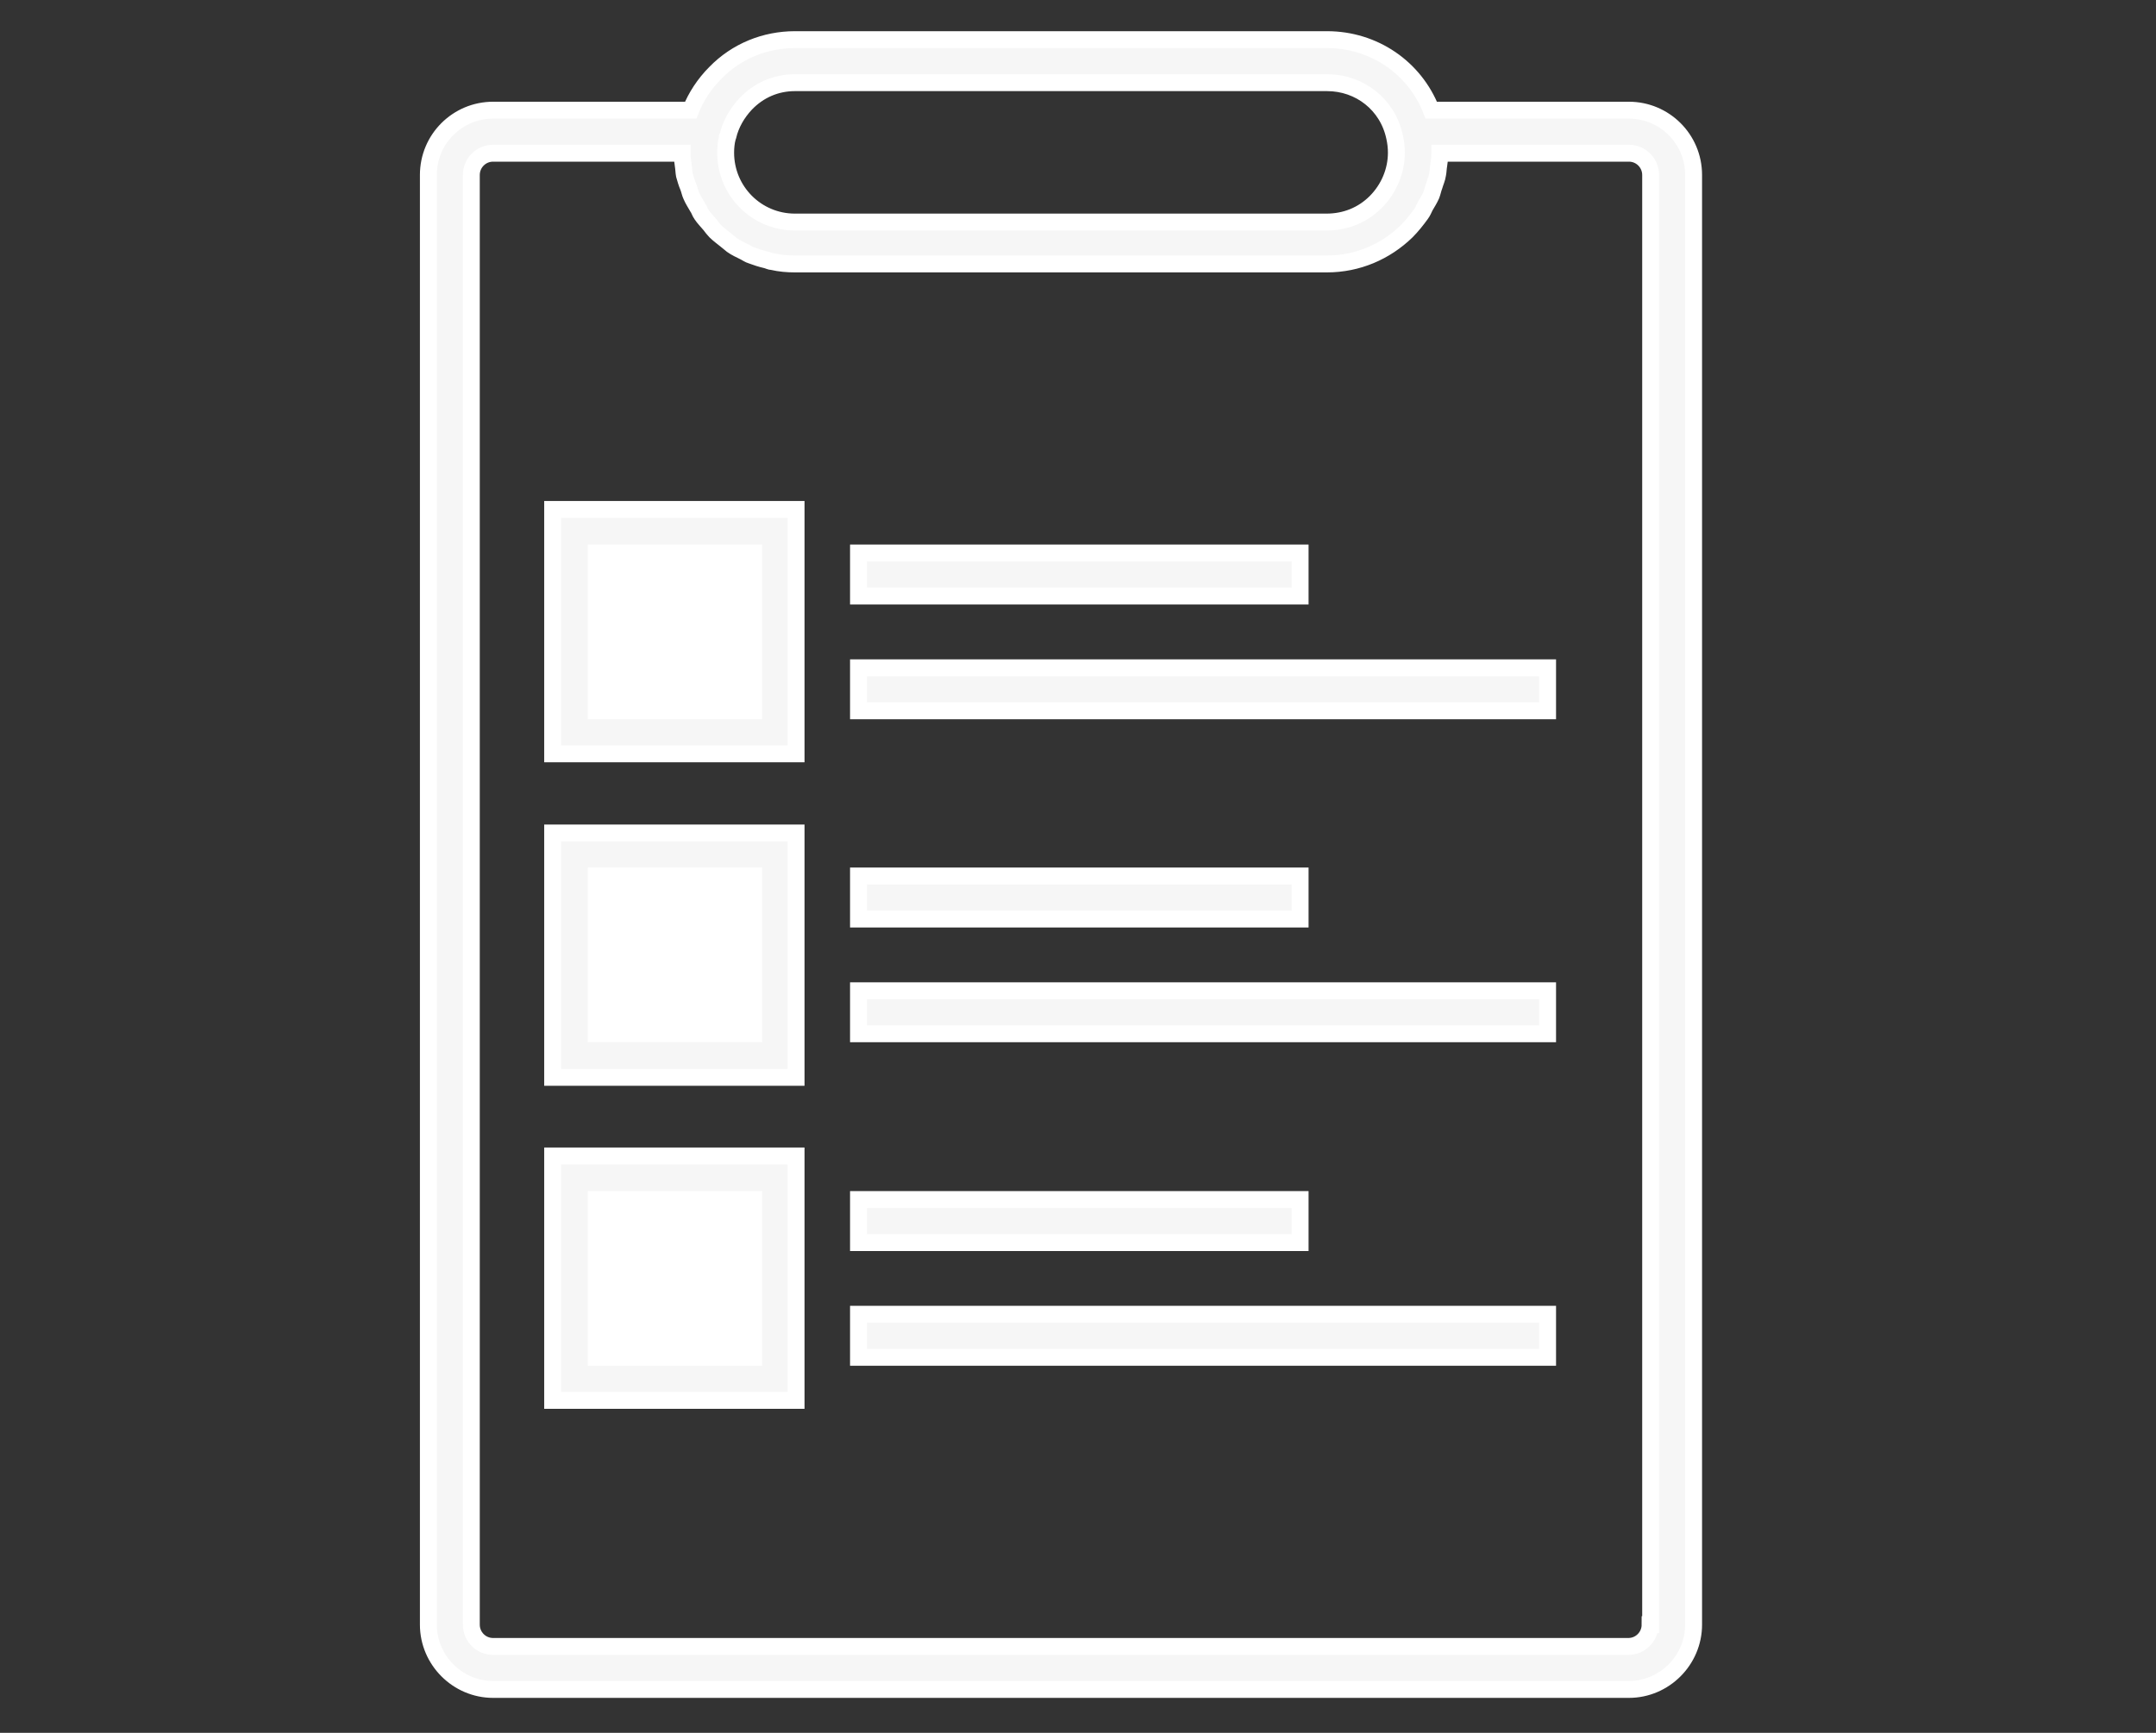 <svg width="51" height="41" viewBox="0 0 51 41" fill="none" xmlns="http://www.w3.org/2000/svg">
<rect x="0" y="0" width="51" height="41" fill="#333333" stroke="none"/>
<path d="M13.586 12.569H18.328V17.32H13.586V12.569ZM13.586 24.975H18.328V20.225H13.586V24.975ZM13.586 32.63H18.328V27.88H13.586V32.63Z" fill="white"/>
<mask id="path-2-outside-1_863_7368" maskUnits="userSpaceOnUse" x="9.133" y="-0.062" width="32" height="41" fill="black">
<rect fill="white" x="9.133" y="-0.062" width="32" height="41"/>
<path d="M38.532 2.607H33.857C33.464 1.603 32.502 0.938 31.391 0.938H18.804C18.1 0.938 17.422 1.209 16.921 1.725C16.663 1.983 16.46 2.295 16.338 2.607H11.664C10.824 2.607 10.133 3.286 10.133 4.141V38.44C10.133 39.281 10.824 39.973 11.664 39.973H38.532C39.371 39.973 40.062 39.281 40.062 38.44V4.141C40.062 3.286 39.371 2.607 38.532 2.607ZM18.804 1.956H31.391C32.163 1.956 32.827 2.471 32.99 3.245C33.017 3.367 33.031 3.489 33.031 3.611C33.031 4.046 32.854 4.467 32.543 4.779C32.231 5.091 31.825 5.254 31.378 5.254H18.804C17.896 5.254 17.165 4.521 17.165 3.611C17.165 3.489 17.178 3.367 17.205 3.259V3.245L17.219 3.218C17.287 2.933 17.436 2.675 17.639 2.458C17.951 2.132 18.357 1.956 18.804 1.956ZM39.033 38.44C39.033 38.725 38.803 38.956 38.518 38.956H11.664C11.379 38.956 11.149 38.725 11.149 38.44V4.141C11.149 3.856 11.379 3.625 11.664 3.625H16.135C16.135 3.72 16.149 3.815 16.162 3.91C16.176 3.992 16.176 4.073 16.189 4.141C16.216 4.236 16.243 4.331 16.284 4.426C16.311 4.494 16.325 4.575 16.352 4.629C16.392 4.724 16.447 4.806 16.501 4.901C16.541 4.955 16.555 5.023 16.596 5.077C16.65 5.159 16.731 5.24 16.799 5.322C16.84 5.376 16.88 5.43 16.921 5.471C17.002 5.552 17.083 5.607 17.165 5.675C17.219 5.715 17.26 5.756 17.314 5.797C17.409 5.865 17.503 5.905 17.612 5.96C17.666 5.987 17.72 6.027 17.774 6.041C17.883 6.082 18.005 6.122 18.127 6.15C18.181 6.163 18.222 6.19 18.276 6.19C18.452 6.231 18.628 6.245 18.804 6.245H31.391C32.109 6.245 32.773 5.96 33.275 5.471C33.396 5.349 33.505 5.213 33.613 5.064C33.654 5.01 33.681 4.942 33.708 4.887C33.762 4.792 33.816 4.711 33.857 4.616C33.884 4.548 33.898 4.467 33.925 4.399C33.952 4.304 33.993 4.222 34.006 4.127C34.02 4.059 34.02 3.978 34.033 3.91C34.047 3.815 34.06 3.72 34.06 3.625H38.532C38.816 3.625 39.046 3.856 39.046 4.141V38.44H39.033ZM13.073 17.836H18.831V12.054H13.073V17.836ZM14.103 13.085H17.829V16.818H14.103V13.085ZM30.754 14.103H20.308V13.085H30.754V14.103ZM20.308 15.8H36.608V16.818H20.308V15.8ZM13.073 25.491H18.831V19.709H13.073V25.491ZM14.103 20.727H17.829V24.46H14.103V20.727ZM30.754 21.745H20.308V20.727H30.754V21.745ZM20.308 23.442H36.608V24.46H20.308V23.442ZM13.073 33.133H18.831V27.351H13.073V33.133ZM14.103 28.382H17.829V32.115H14.103V28.382ZM30.754 29.4H20.308V28.382H30.754V29.4ZM20.308 31.097H36.608V32.115H20.308V31.097Z"/>
</mask>
<path d="M38.532 2.607H33.857C33.464 1.603 32.502 0.938 31.391 0.938H18.804C18.1 0.938 17.422 1.209 16.921 1.725C16.663 1.983 16.46 2.295 16.338 2.607H11.664C10.824 2.607 10.133 3.286 10.133 4.141V38.44C10.133 39.281 10.824 39.973 11.664 39.973H38.532C39.371 39.973 40.062 39.281 40.062 38.44V4.141C40.062 3.286 39.371 2.607 38.532 2.607ZM18.804 1.956H31.391C32.163 1.956 32.827 2.471 32.99 3.245C33.017 3.367 33.031 3.489 33.031 3.611C33.031 4.046 32.854 4.467 32.543 4.779C32.231 5.091 31.825 5.254 31.378 5.254H18.804C17.896 5.254 17.165 4.521 17.165 3.611C17.165 3.489 17.178 3.367 17.205 3.259V3.245L17.219 3.218C17.287 2.933 17.436 2.675 17.639 2.458C17.951 2.132 18.357 1.956 18.804 1.956ZM39.033 38.44C39.033 38.725 38.803 38.956 38.518 38.956H11.664C11.379 38.956 11.149 38.725 11.149 38.44V4.141C11.149 3.856 11.379 3.625 11.664 3.625H16.135C16.135 3.72 16.149 3.815 16.162 3.91C16.176 3.992 16.176 4.073 16.189 4.141C16.216 4.236 16.243 4.331 16.284 4.426C16.311 4.494 16.325 4.575 16.352 4.629C16.392 4.724 16.447 4.806 16.501 4.901C16.541 4.955 16.555 5.023 16.596 5.077C16.65 5.159 16.731 5.24 16.799 5.322C16.84 5.376 16.88 5.43 16.921 5.471C17.002 5.552 17.083 5.607 17.165 5.675C17.219 5.715 17.26 5.756 17.314 5.797C17.409 5.865 17.503 5.905 17.612 5.96C17.666 5.987 17.72 6.027 17.774 6.041C17.883 6.082 18.005 6.122 18.127 6.15C18.181 6.163 18.222 6.19 18.276 6.19C18.452 6.231 18.628 6.245 18.804 6.245H31.391C32.109 6.245 32.773 5.96 33.275 5.471C33.396 5.349 33.505 5.213 33.613 5.064C33.654 5.01 33.681 4.942 33.708 4.887C33.762 4.792 33.816 4.711 33.857 4.616C33.884 4.548 33.898 4.467 33.925 4.399C33.952 4.304 33.993 4.222 34.006 4.127C34.02 4.059 34.02 3.978 34.033 3.91C34.047 3.815 34.06 3.72 34.06 3.625H38.532C38.816 3.625 39.046 3.856 39.046 4.141V38.44H39.033ZM13.073 17.836H18.831V12.054H13.073V17.836ZM14.103 13.085H17.829V16.818H14.103V13.085ZM30.754 14.103H20.308V13.085H30.754V14.103ZM20.308 15.8H36.608V16.818H20.308V15.8ZM13.073 25.491H18.831V19.709H13.073V25.491ZM14.103 20.727H17.829V24.46H14.103V20.727ZM30.754 21.745H20.308V20.727H30.754V21.745ZM20.308 23.442H36.608V24.46H20.308V23.442ZM13.073 33.133H18.831V27.351H13.073V33.133ZM14.103 28.382H17.829V32.115H14.103V28.382ZM30.754 29.4H20.308V28.382H30.754V29.4ZM20.308 31.097H36.608V32.115H20.308V31.097Z" fill="#F6F6F6"/>
<path d="M38.532 2.607H33.857C33.464 1.603 32.502 0.938 31.391 0.938H18.804C18.1 0.938 17.422 1.209 16.921 1.725C16.663 1.983 16.46 2.295 16.338 2.607H11.664C10.824 2.607 10.133 3.286 10.133 4.141V38.44C10.133 39.281 10.824 39.973 11.664 39.973H38.532C39.371 39.973 40.062 39.281 40.062 38.44V4.141C40.062 3.286 39.371 2.607 38.532 2.607ZM18.804 1.956H31.391C32.163 1.956 32.827 2.471 32.99 3.245C33.017 3.367 33.031 3.489 33.031 3.611C33.031 4.046 32.854 4.467 32.543 4.779C32.231 5.091 31.825 5.254 31.378 5.254H18.804C17.896 5.254 17.165 4.521 17.165 3.611C17.165 3.489 17.178 3.367 17.205 3.259V3.245L17.219 3.218C17.287 2.933 17.436 2.675 17.639 2.458C17.951 2.132 18.357 1.956 18.804 1.956ZM39.033 38.44C39.033 38.725 38.803 38.956 38.518 38.956H11.664C11.379 38.956 11.149 38.725 11.149 38.44V4.141C11.149 3.856 11.379 3.625 11.664 3.625H16.135C16.135 3.72 16.149 3.815 16.162 3.91C16.176 3.992 16.176 4.073 16.189 4.141C16.216 4.236 16.243 4.331 16.284 4.426C16.311 4.494 16.325 4.575 16.352 4.629C16.392 4.724 16.447 4.806 16.501 4.901C16.541 4.955 16.555 5.023 16.596 5.077C16.65 5.159 16.731 5.24 16.799 5.322C16.84 5.376 16.88 5.43 16.921 5.471C17.002 5.552 17.083 5.607 17.165 5.675C17.219 5.715 17.26 5.756 17.314 5.797C17.409 5.865 17.503 5.905 17.612 5.96C17.666 5.987 17.72 6.027 17.774 6.041C17.883 6.082 18.005 6.122 18.127 6.15C18.181 6.163 18.222 6.19 18.276 6.19C18.452 6.231 18.628 6.245 18.804 6.245H31.391C32.109 6.245 32.773 5.96 33.275 5.471C33.396 5.349 33.505 5.213 33.613 5.064C33.654 5.01 33.681 4.942 33.708 4.887C33.762 4.792 33.816 4.711 33.857 4.616C33.884 4.548 33.898 4.467 33.925 4.399C33.952 4.304 33.993 4.222 34.006 4.127C34.02 4.059 34.02 3.978 34.033 3.91C34.047 3.815 34.06 3.72 34.06 3.625H38.532C38.816 3.625 39.046 3.856 39.046 4.141V38.44H39.033ZM13.073 17.836H18.831V12.054H13.073V17.836ZM14.103 13.085H17.829V16.818H14.103V13.085ZM30.754 14.103H20.308V13.085H30.754V14.103ZM20.308 15.8H36.608V16.818H20.308V15.8ZM13.073 25.491H18.831V19.709H13.073V25.491ZM14.103 20.727H17.829V24.46H14.103V20.727ZM30.754 21.745H20.308V20.727H30.754V21.745ZM20.308 23.442H36.608V24.46H20.308V23.442ZM13.073 33.133H18.831V27.351H13.073V33.133ZM14.103 28.382H17.829V32.115H14.103V28.382ZM30.754 29.4H20.308V28.382H30.754V29.4ZM20.308 31.097H36.608V32.115H20.308V31.097Z" stroke="white" stroke-width="0.4" mask="url(#path-2-outside-1_863_7368)"/>
</svg>
